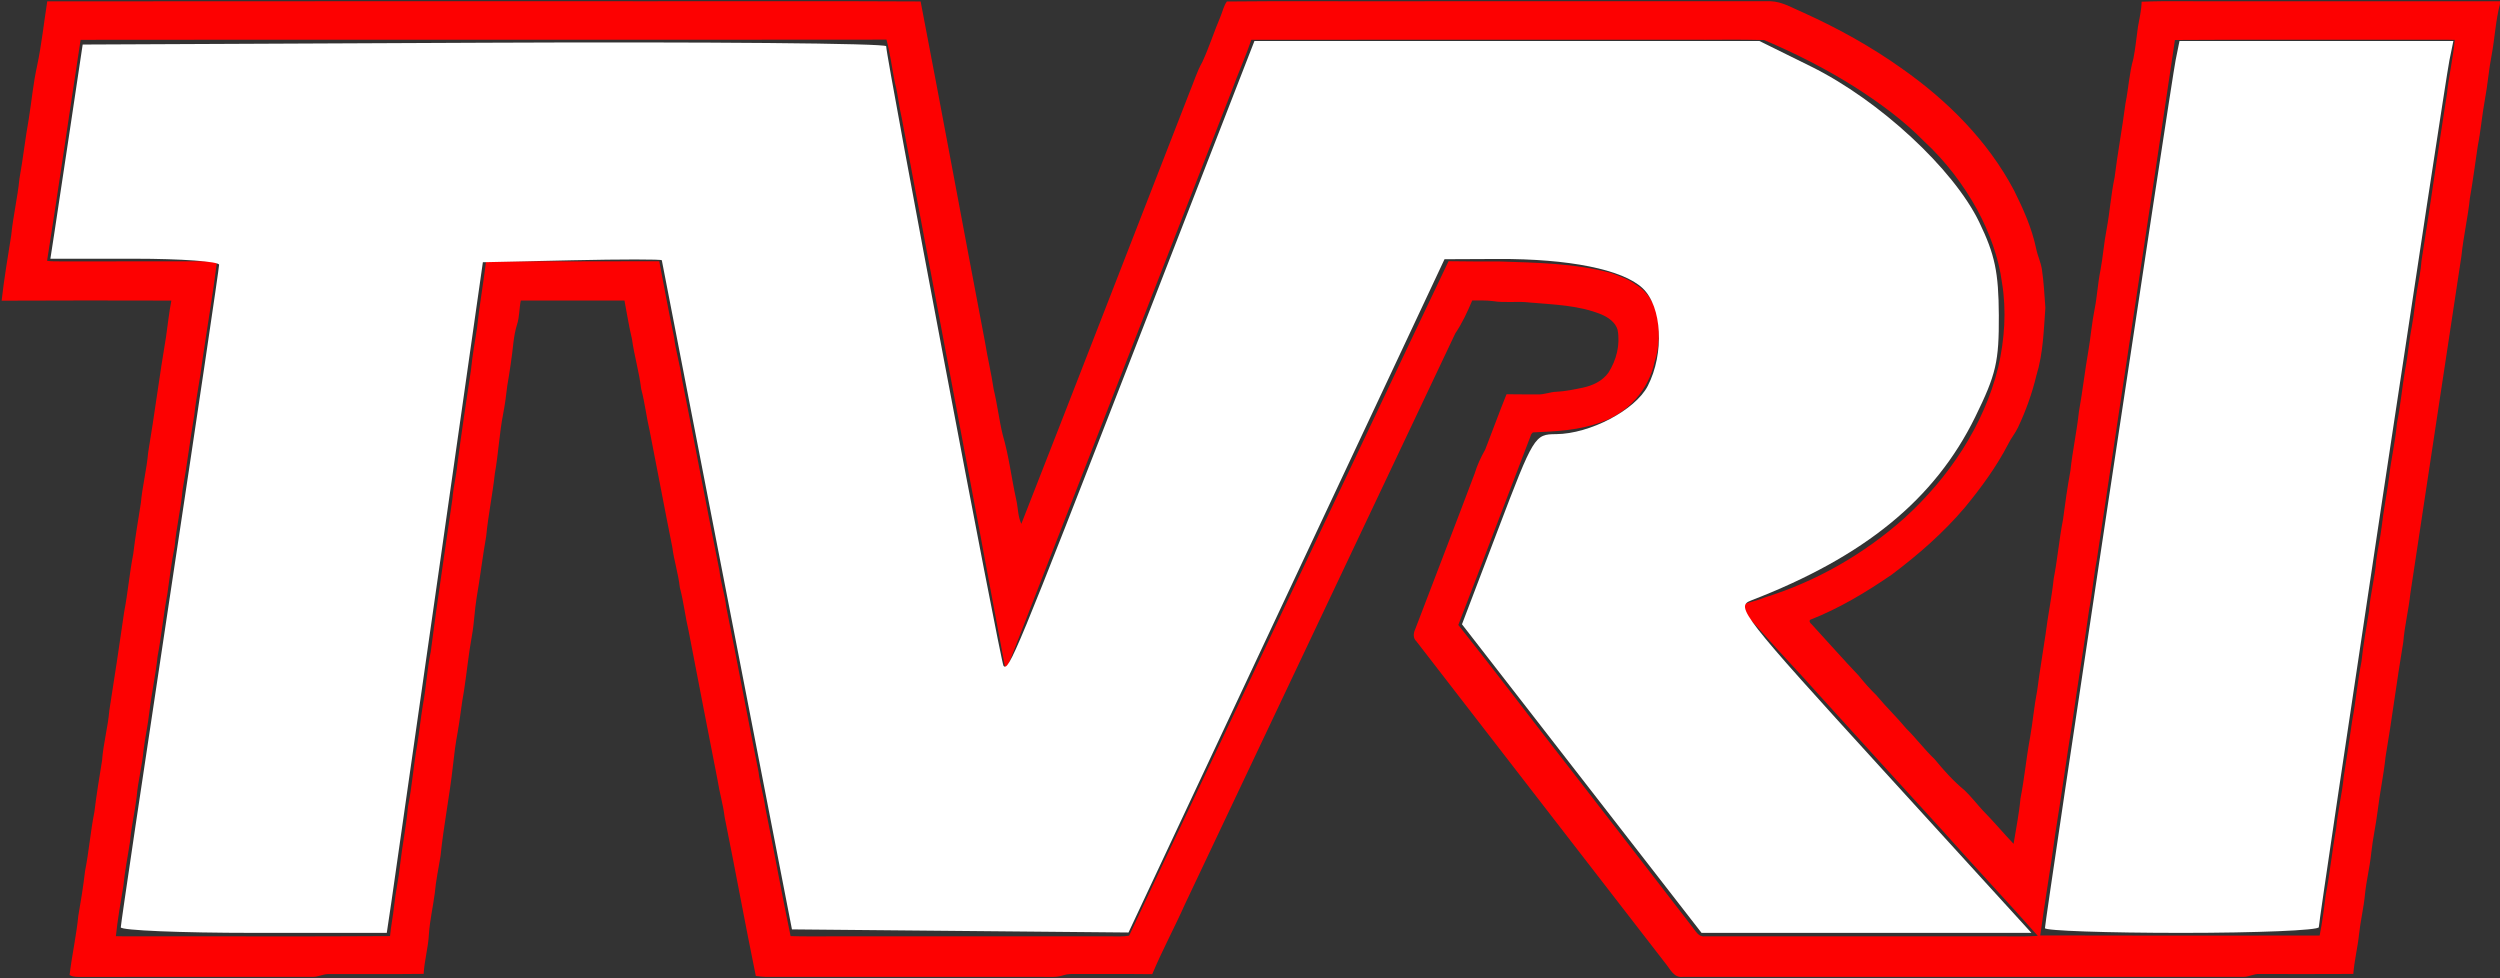 <?xml version="1.0" encoding="UTF-8" standalone="no"?>
<svg
   xmlns:dc="http://purl.org/dc/elements/1.1/"
   xmlns:cc="http://creativecommons.org/ns#"
   xmlns:rdf="http://www.w3.org/1999/02/22-rdf-syntax-ns#"
   xmlns:svg="http://www.w3.org/2000/svg"
   xmlns="http://www.w3.org/2000/svg"
   xmlns:sodipodi="http://sodipodi.sourceforge.net/DTD/sodipodi-0.dtd"
   xmlns:inkscape="http://www.inkscape.org/namespaces/inkscape"
   width="1600pt"
   height="626pt"
   viewBox="0 0 1600 626"
   version="1.1"
   id="svg2"
   inkscape:version="0.91 r13725"
   sodipodi:docname="TVRI 2001.svg">
  <rect x="0" y="0" width="1600" height="626" fill="#333333" stroke="none"/>
  <defs
     id="defs10" />
  <sodipodi:namedview
     pagecolor="#ffffff"
     bordercolor="#666666"
     borderopacity="1"
     objecttolerance="10"
     gridtolerance="10"
     guidetolerance="10"
     inkscape:pageopacity="0"
     inkscape:pageshadow="2"
     inkscape:window-width="1366"
     inkscape:window-height="705"
     id="namedview8"
     showgrid="false"
     inkscape:zoom="0.178"
     inkscape:cx="1000"
     inkscape:cy="391.25"
     inkscape:window-x="-8"
     inkscape:window-y="-8"
     inkscape:window-maximized="1"
     inkscape:current-layer="svg2" />
  <g
     id="#ffffffff" />
  <g
     id="#fd0101ff">
    <path
       fill="#fd0101"
       opacity="1.00"
       d=" M 30.24 0.86 C 159.49 0.70 288.75 0.83 418.00 0.79 C 475.07 0.89 532.14 0.59 589.20 0.93 C 603.18 73.55 616.56 146.28 630.40 218.90 C 632.01 229.05 634.48 239.03 635.96 249.20 C 638.31 258.80 639.38 268.65 641.73 278.25 C 645.73 291.83 647.31 305.94 650.38 319.74 C 651.55 324.90 651.40 330.39 653.65 335.28 C 689.72 243.39 725.30 151.29 761.19 59.33 C 763.96 52.77 765.96 45.87 769.50 39.66 C 773.86 30.24 776.97 20.30 781.04 10.75 C 782.45 7.51 783.08 3.86 785.19 0.96 C 822.11 0.55 859.06 0.91 896.00 0.79 C 975.01 0.78 1054.03 0.80 1133.05 0.78 C 1140.82 1.02 1147.61 5.37 1154.60 8.28 C 1176.47 18.20 1197.54 29.87 1217.12 43.80 C 1246.29 64.26 1272.32 90.22 1289.03 121.94 C 1294.96 133.82 1300.43 146.10 1303.15 159.16 C 1304.04 163.70 1306.18 167.90 1306.83 172.50 C 1308.06 180.61 1308.41 188.83 1309.04 197.00 C 1307.96 211.44 1307.64 226.17 1303.34 240.11 C 1300.59 251.61 1296.60 262.80 1291.56 273.48 C 1289.79 277.26 1287.04 280.45 1285.24 284.21 C 1277.72 298.75 1268.00 312.00 1257.64 324.62 C 1243.88 340.89 1227.74 354.97 1210.74 367.75 C 1194.29 379.04 1177.03 389.43 1158.40 396.71 C 1157.42 398.38 1159.57 399.40 1160.41 400.59 C 1170.16 411.17 1179.65 422.00 1189.58 432.42 C 1193.13 436.85 1196.88 441.09 1200.95 445.04 C 1206.97 452.33 1213.84 458.83 1219.87 466.12 C 1226.26 472.42 1231.63 479.66 1238.15 485.86 C 1243.97 492.98 1250.16 499.88 1257.28 505.75 C 1261.54 509.82 1265.15 514.51 1269.14 518.85 C 1275.92 525.68 1282.05 533.10 1288.70 540.06 C 1290.20 530.41 1292.24 520.84 1293.09 511.10 C 1295.64 498.27 1296.78 485.23 1299.18 472.38 C 1300.98 462.28 1301.82 452.04 1303.79 441.97 C 1305.33 429.95 1307.41 418.02 1309.15 406.03 C 1310.59 394.09 1313.13 382.31 1314.37 370.34 C 1316.82 357.81 1317.85 345.06 1320.33 332.54 C 1321.69 322.12 1323.13 311.71 1325.05 301.38 C 1326.38 288.64 1329.18 276.12 1330.52 263.38 C 1332.86 250.53 1334.27 237.55 1336.53 224.69 C 1338.10 215.72 1338.75 206.62 1340.58 197.70 C 1342.19 189.64 1342.56 181.41 1344.22 173.37 C 1345.92 164.42 1346.52 155.32 1348.29 146.39 C 1350.30 135.50 1351.05 124.43 1353.33 113.59 C 1355.30 97.76 1358.25 82.09 1360.29 66.27 C 1362.23 56.74 1362.68 46.94 1365.36 37.57 C 1366.71 30.85 1367.29 24.01 1368.28 17.24 C 1369.21 11.89 1370.52 6.57 1370.64 1.10 C 1388.07 0.39 1405.54 0.99 1422.99 0.79 C 1482.00 0.80 1541.00 0.77 1600.00 0.81 L 1600.00 2.45 C 1597.17 13.27 1596.68 24.49 1594.61 35.45 C 1592.79 44.67 1592.16 54.07 1590.41 63.30 C 1588.52 73.36 1587.74 83.58 1585.74 93.62 C 1584.07 104.75 1582.66 115.91 1580.70 127.00 C 1579.42 139.40 1576.55 151.56 1575.30 163.96 C 1564.35 235.91 1553.56 307.88 1542.63 379.84 C 1541.55 390.26 1538.95 400.46 1538.10 410.91 C 1533.98 435.36 1530.91 459.97 1526.75 484.42 C 1525.56 495.96 1523.08 507.32 1521.72 518.85 C 1520.60 527.93 1518.55 536.87 1517.59 545.97 C 1516.71 554.72 1514.53 563.29 1513.62 572.04 C 1512.83 580.81 1510.68 589.40 1509.76 598.16 C 1508.88 606.60 1506.75 614.86 1506.12 623.32 C 1486.05 623.46 1465.98 623.37 1445.92 623.36 C 1442.49 623.16 1439.46 625.16 1436.07 625.19 C 1316.36 625.22 1196.65 625.19 1076.94 625.20 C 1071.17 625.99 1068.79 619.90 1065.69 616.29 C 1012.68 547.65 959.48 479.15 906.52 410.48 C 904.26 408.39 904.52 405.29 905.73 402.72 C 918.38 369.48 931.25 336.33 943.78 303.04 C 945.41 297.66 947.77 292.57 950.55 287.70 C 955.17 275.94 959.41 264.03 964.17 252.32 C 970.78 252.47 977.41 252.34 984.03 252.42 C 988.12 252.63 991.94 250.87 996.00 250.73 C 1001.77 250.49 1007.44 249.24 1013.09 248.09 C 1019.35 246.75 1025.65 243.81 1029.43 238.44 C 1034.56 230.40 1037.04 220.50 1035.25 211.04 C 1033.81 206.19 1029.31 203.13 1024.88 201.24 C 1010.32 195.27 994.38 194.98 978.94 193.60 C 971.12 192.63 963.18 193.99 955.40 192.70 C 951.03 192.10 946.61 192.37 942.23 192.30 C 939.15 199.59 935.83 206.80 931.39 213.37 C 873.79 335.06 816.11 456.77 758.48 578.45 C 751.73 593.58 743.83 608.18 737.44 623.47 C 721.30 623.25 705.15 623.49 689.00 623.35 C 686.12 623.34 683.18 623.22 680.43 624.20 C 676.11 625.70 671.48 625.14 667.00 625.21 C 607.99 625.19 548.97 625.21 489.95 625.20 C 487.86 625.16 485.79 624.89 483.72 624.61 C 476.78 590.79 470.64 556.79 463.77 522.96 C 462.83 514.90 460.42 507.12 459.21 499.11 C 452.96 467.44 446.90 435.74 440.76 404.04 C 438.55 394.75 437.57 385.23 435.09 375.99 C 434.14 367.24 431.37 358.83 430.26 350.10 C 425.30 325.45 420.72 300.72 415.85 276.04 C 413.70 267.01 412.74 257.74 410.32 248.76 C 409.08 238.01 405.89 227.63 404.45 216.91 C 402.46 208.79 401.26 200.51 399.65 192.32 C 377.54 192.35 355.42 192.29 333.31 192.35 C 332.26 197.47 332.50 202.81 330.88 207.81 C 329.72 211.44 329.11 215.21 328.62 218.98 C 327.62 228.35 326.24 237.68 324.64 246.97 C 323.95 252.99 323.17 258.99 322.01 264.94 C 319.55 277.53 318.98 290.38 316.71 303.00 C 315.25 316.47 312.44 329.74 311.16 343.22 C 308.81 356.40 307.28 369.69 304.99 382.88 C 303.68 390.88 303.48 399.01 302.00 406.99 C 299.88 418.56 298.77 430.26 296.99 441.87 C 295.31 450.80 294.49 459.85 292.88 468.79 C 291.54 475.81 290.65 482.92 289.88 490.03 C 287.77 509.39 283.89 528.52 281.93 547.90 C 280.69 555.77 278.95 563.58 278.28 571.54 C 277.13 580.38 275.07 589.10 274.49 598.01 C 274.05 606.52 271.60 614.77 271.13 623.28 C 250.73 623.55 230.33 623.29 209.93 623.40 C 206.55 623.48 203.48 625.30 200.07 625.20 C 150.03 625.21 99.99 625.18 49.95 625.22 C 48.09 625.19 46.15 625.02 44.53 624.01 C 46.03 611.33 48.87 598.83 50.12 586.11 C 51.79 576.61 53.32 567.09 54.43 557.50 C 56.93 544.97 57.89 532.21 60.40 519.68 C 61.73 508.65 63.54 497.70 65.32 486.74 C 66.10 475.97 69.05 465.51 69.96 454.77 C 73.25 433.71 76.49 412.65 79.48 391.55 C 81.85 379.29 82.86 366.83 85.27 354.58 C 86.54 343.66 88.46 332.85 90.14 321.99 C 91.12 311.11 93.88 300.50 94.82 289.61 C 98.96 264.97 102.08 240.17 106.27 215.53 C 107.36 207.81 108.19 200.04 109.67 192.38 C 73.46 192.31 37.25 192.22 1.04 192.43 C 2.62 178.40 4.98 164.50 7.19 150.56 C 8.37 138.41 11.25 126.51 12.44 114.36 C 14.78 101.52 16.14 88.54 18.48 75.70 C 20.26 64.42 21.30 53.02 23.80 41.87 C 26.65 28.31 28.09 14.53 30.24 0.86 M 51.59 25.50 C 44.36 72.62 37.56 119.82 30.13 166.91 C 33.07 167.36 36.05 167.28 39.01 167.28 C 72.30 167.21 105.60 167.35 138.90 167.22 C 136.23 188.57 132.55 209.78 129.46 231.07 C 128.12 242.61 125.58 253.98 124.35 265.54 C 121.63 281.49 119.74 297.56 116.84 313.48 C 115.82 325.69 112.79 337.62 111.77 349.84 C 109.68 359.83 108.57 369.98 107.12 380.07 C 104.57 393.31 103.40 406.76 100.86 420.00 C 99.60 432.04 96.95 443.88 95.57 455.91 C 94.67 464.01 92.84 471.96 91.86 480.04 C 91.00 490.09 88.30 499.89 87.46 509.95 C 86.36 519.46 84.05 528.80 83.25 538.35 C 81.82 547.92 79.87 557.41 78.95 567.05 C 77.16 577.73 75.27 588.38 74.16 599.16 C 78.11 599.30 82.06 599.28 86.00 599.27 C 140.54 599.15 195.09 599.49 249.62 599.10 C 250.19 592.68 251.55 586.36 252.22 579.95 C 253.08 571.23 255.13 562.68 255.98 553.97 C 257.41 541.31 260.02 528.82 261.13 516.13 C 263.75 503.16 264.64 489.94 266.98 476.93 C 268.34 468.45 269.21 459.89 270.61 451.41 C 272.77 439.96 273.34 428.28 275.71 416.87 C 279.91 384.20 284.94 351.64 289.58 319.04 C 290.14 311.63 292.06 304.42 292.74 297.02 C 295.33 276.89 298.43 256.82 301.42 236.74 C 302.30 227.76 303.93 218.89 305.30 209.98 C 306.78 195.66 309.35 181.49 311.09 167.20 C 348.03 167.31 384.98 167.32 421.91 167.19 C 425.01 183.47 428.02 199.77 431.42 215.98 C 432.46 224.73 435.20 233.17 436.32 241.91 C 444.49 282.90 452.12 324.02 460.40 364.99 C 461.26 372.96 463.92 380.60 464.82 388.57 C 471.89 423.63 478.40 458.82 485.44 493.89 C 486.40 501.82 488.84 509.46 489.89 517.38 C 495.45 544.58 500.27 571.92 505.97 599.10 C 514.97 599.46 523.99 599.18 533.00 599.27 C 592.33 599.27 651.67 599.27 711.00 599.27 C 714.88 599.24 718.80 599.50 722.65 598.84 C 752.64 534.84 783.18 471.10 813.27 407.15 C 851.33 327.21 888.95 247.06 927.07 167.17 C 937.72 167.39 948.37 167.30 959.03 167.32 C 983.25 168.14 1007.79 168.41 1031.36 174.79 C 1036.69 176.90 1042.28 178.61 1046.90 182.16 C 1055.06 186.90 1059.88 195.88 1061.40 204.99 C 1061.94 213.95 1061.85 223.11 1058.90 231.70 C 1055.27 249.20 1042.02 264.23 1025.10 270.05 C 1011.08 275.43 995.85 276.09 981.01 276.75 C 980.76 277.04 980.26 277.62 980.01 277.91 C 964.34 318.56 949.02 359.34 933.32 399.98 C 957.84 430.75 981.51 462.21 1005.76 493.21 C 1031.47 526.50 1057.32 559.68 1082.94 593.05 C 1085.10 595.63 1086.90 599.72 1090.93 599.26 C 1151.29 599.28 1211.64 599.27 1272.00 599.27 C 1282.73 599.08 1293.48 599.66 1304.20 598.96 C 1284.27 576.49 1263.68 554.61 1243.73 532.14 C 1216.66 502.57 1189.75 472.87 1162.80 443.20 C 1152.03 430.97 1140.67 419.32 1129.93 407.07 C 1124.38 400.62 1118.08 394.78 1113.13 387.84 C 1118.42 385.55 1124.17 384.63 1129.48 382.36 C 1162.44 372.11 1193.00 354.58 1218.77 331.63 C 1247.15 305.83 1269.63 272.49 1278.89 234.97 C 1282.92 217.30 1284.25 198.82 1281.27 180.88 C 1279.11 164.60 1273.27 148.96 1265.59 134.52 C 1256.59 118.20 1245.19 103.16 1231.49 90.50 C 1218.15 76.90 1202.66 65.61 1186.64 55.40 C 1168.33 43.88 1148.95 34.09 1129.05 25.62 C 1112.39 25.15 1095.68 25.57 1079.00 25.43 C 986.27 25.46 893.54 25.36 800.81 25.48 C 797.13 36.57 792.20 47.22 788.25 58.22 C 740.53 180.79 692.75 303.39 645.12 425.98 C 644.66 426.30 643.74 426.94 643.28 427.26 C 621.54 310.07 599.09 192.97 577.17 75.80 C 575.36 68.34 574.78 60.65 572.80 53.22 C 570.91 43.94 569.81 34.51 567.34 25.36 C 395.42 25.57 223.51 25.28 51.59 25.50 M 1391.96 25.60 C 1375.53 136.45 1358.52 247.23 1341.99 358.07 C 1339.91 368.66 1339.10 379.43 1337.06 390.02 C 1333.65 414.36 1329.59 438.61 1326.18 462.96 C 1322.42 486.32 1319.24 509.77 1315.43 533.12 C 1312.51 555.02 1308.69 576.79 1305.76 598.68 C 1365.37 598.89 1424.98 598.79 1484.58 598.73 C 1486.24 590.33 1487.39 581.85 1488.38 573.35 C 1491.13 559.09 1492.51 544.63 1495.14 530.35 C 1496.14 519.14 1498.92 508.18 1500.02 496.98 C 1501.82 485.12 1503.75 473.28 1505.37 461.40 C 1507.79 448.85 1508.78 436.09 1511.32 423.56 C 1512.49 412.63 1514.46 401.83 1516.19 390.98 C 1516.95 380.10 1520.02 369.54 1520.80 358.66 C 1521.71 351.58 1523.33 344.60 1524.22 337.51 C 1525.43 326.61 1527.68 315.87 1529.05 304.99 C 1530.32 293.60 1533.06 282.42 1534.04 270.99 C 1536.32 259.54 1537.36 247.90 1539.33 236.39 C 1541.21 227.24 1541.68 217.87 1543.60 208.73 C 1545.15 200.91 1545.58 192.94 1547.03 185.11 C 1548.05 179.11 1549.34 173.14 1549.74 167.05 C 1555.44 131.40 1560.39 95.65 1566.07 59.99 C 1567.20 48.43 1570.05 37.12 1571.04 25.53 C 1567.68 25.42 1564.33 25.42 1561.00 25.42 C 1504.65 25.56 1448.30 25.20 1391.96 25.60 Z"
       id="path6" />
  </g>
  <path
     style="fill:#ffffff"
     d="m 96.629,741.85 c 0,-2.451 17.697,-121.614 39.326,-264.806 21.629,-143.192 39.326,-262.535 39.326,-265.206 0,-2.671 -30.367,-4.857 -67.482,-4.857 l -67.482,0 3.242,-21.067 c 1.783,-11.587 7.594,-50.14 12.913,-85.674 L 66.142,35.632 387.565,34.182 c 176.783,-0.798 321.404,0.466 321.381,2.809 -0.086,8.675 91.652,493.121 93.863,495.67 4.176,4.814 9.835,-8.858 105.647,-255.283 l 95.085,-244.554 202.023,0 202.023,0 41.233,20.374 c 54.662,27.009 114.091,82.008 134.584,124.553 12.53,26.013 15.476,40.015 15.659,74.443 0.197,37.115 -2.163,47.274 -18.925,81.461 -32.228,65.73 -88.394,111.678 -179.404,146.766 -12.622,4.866 -7.17,11.866 105.547,135.509 l 118.857,130.378 -131.944,0 -131.944,0 -95.835,-123.437 -95.835,-123.437 28.927,-76.001 c 28.541,-74.986 29.16,-76.002 46.389,-76.124 27.059,-0.191 63.315,-19.233 73.269,-38.482 13.502,-26.109 11.522,-63.62 -4.133,-78.327 -15.861,-14.901 -58.898,-23.58 -115.643,-23.323 l -42.773,0.194 -126.404,269.318 -126.405,269.318 -134.623,-1.254 -134.623,-1.254 -51.935,-266.854 C 553.063,329.874 529.584,209.082 529.453,208.217 c -0.132,-0.865 -32.397,-0.865 -71.7,0 l -71.461,1.572 -34.871,244.382 c -19.179,134.41 -36.474,255.126 -38.434,268.258 l -3.563,23.876 -106.397,0 c -58.519,0 -106.397,-2.005 -106.397,-4.457 z"
     id="path3340"
     inkscape:connector-curvature="0"
     transform="scale(0.8,0.8)" />
  <path
     style="fill:#ffffff"
     d="m 1635.955,742.509 c 0,-5.915 101.009,-676.847 104.517,-694.236 l 3.117,-15.449 109.55,0 109.551,0 -3.155,15.449 c -3.773,18.479 -104.48,686.908 -104.48,693.473 0,2.509 -49.298,4.561 -109.551,4.561 -60.253,0 -109.55,-1.709 -109.55,-3.797 z"
     id="path3336"
     inkscape:connector-curvature="0"
     transform="scale(0.8,0.8)" />
</svg>
